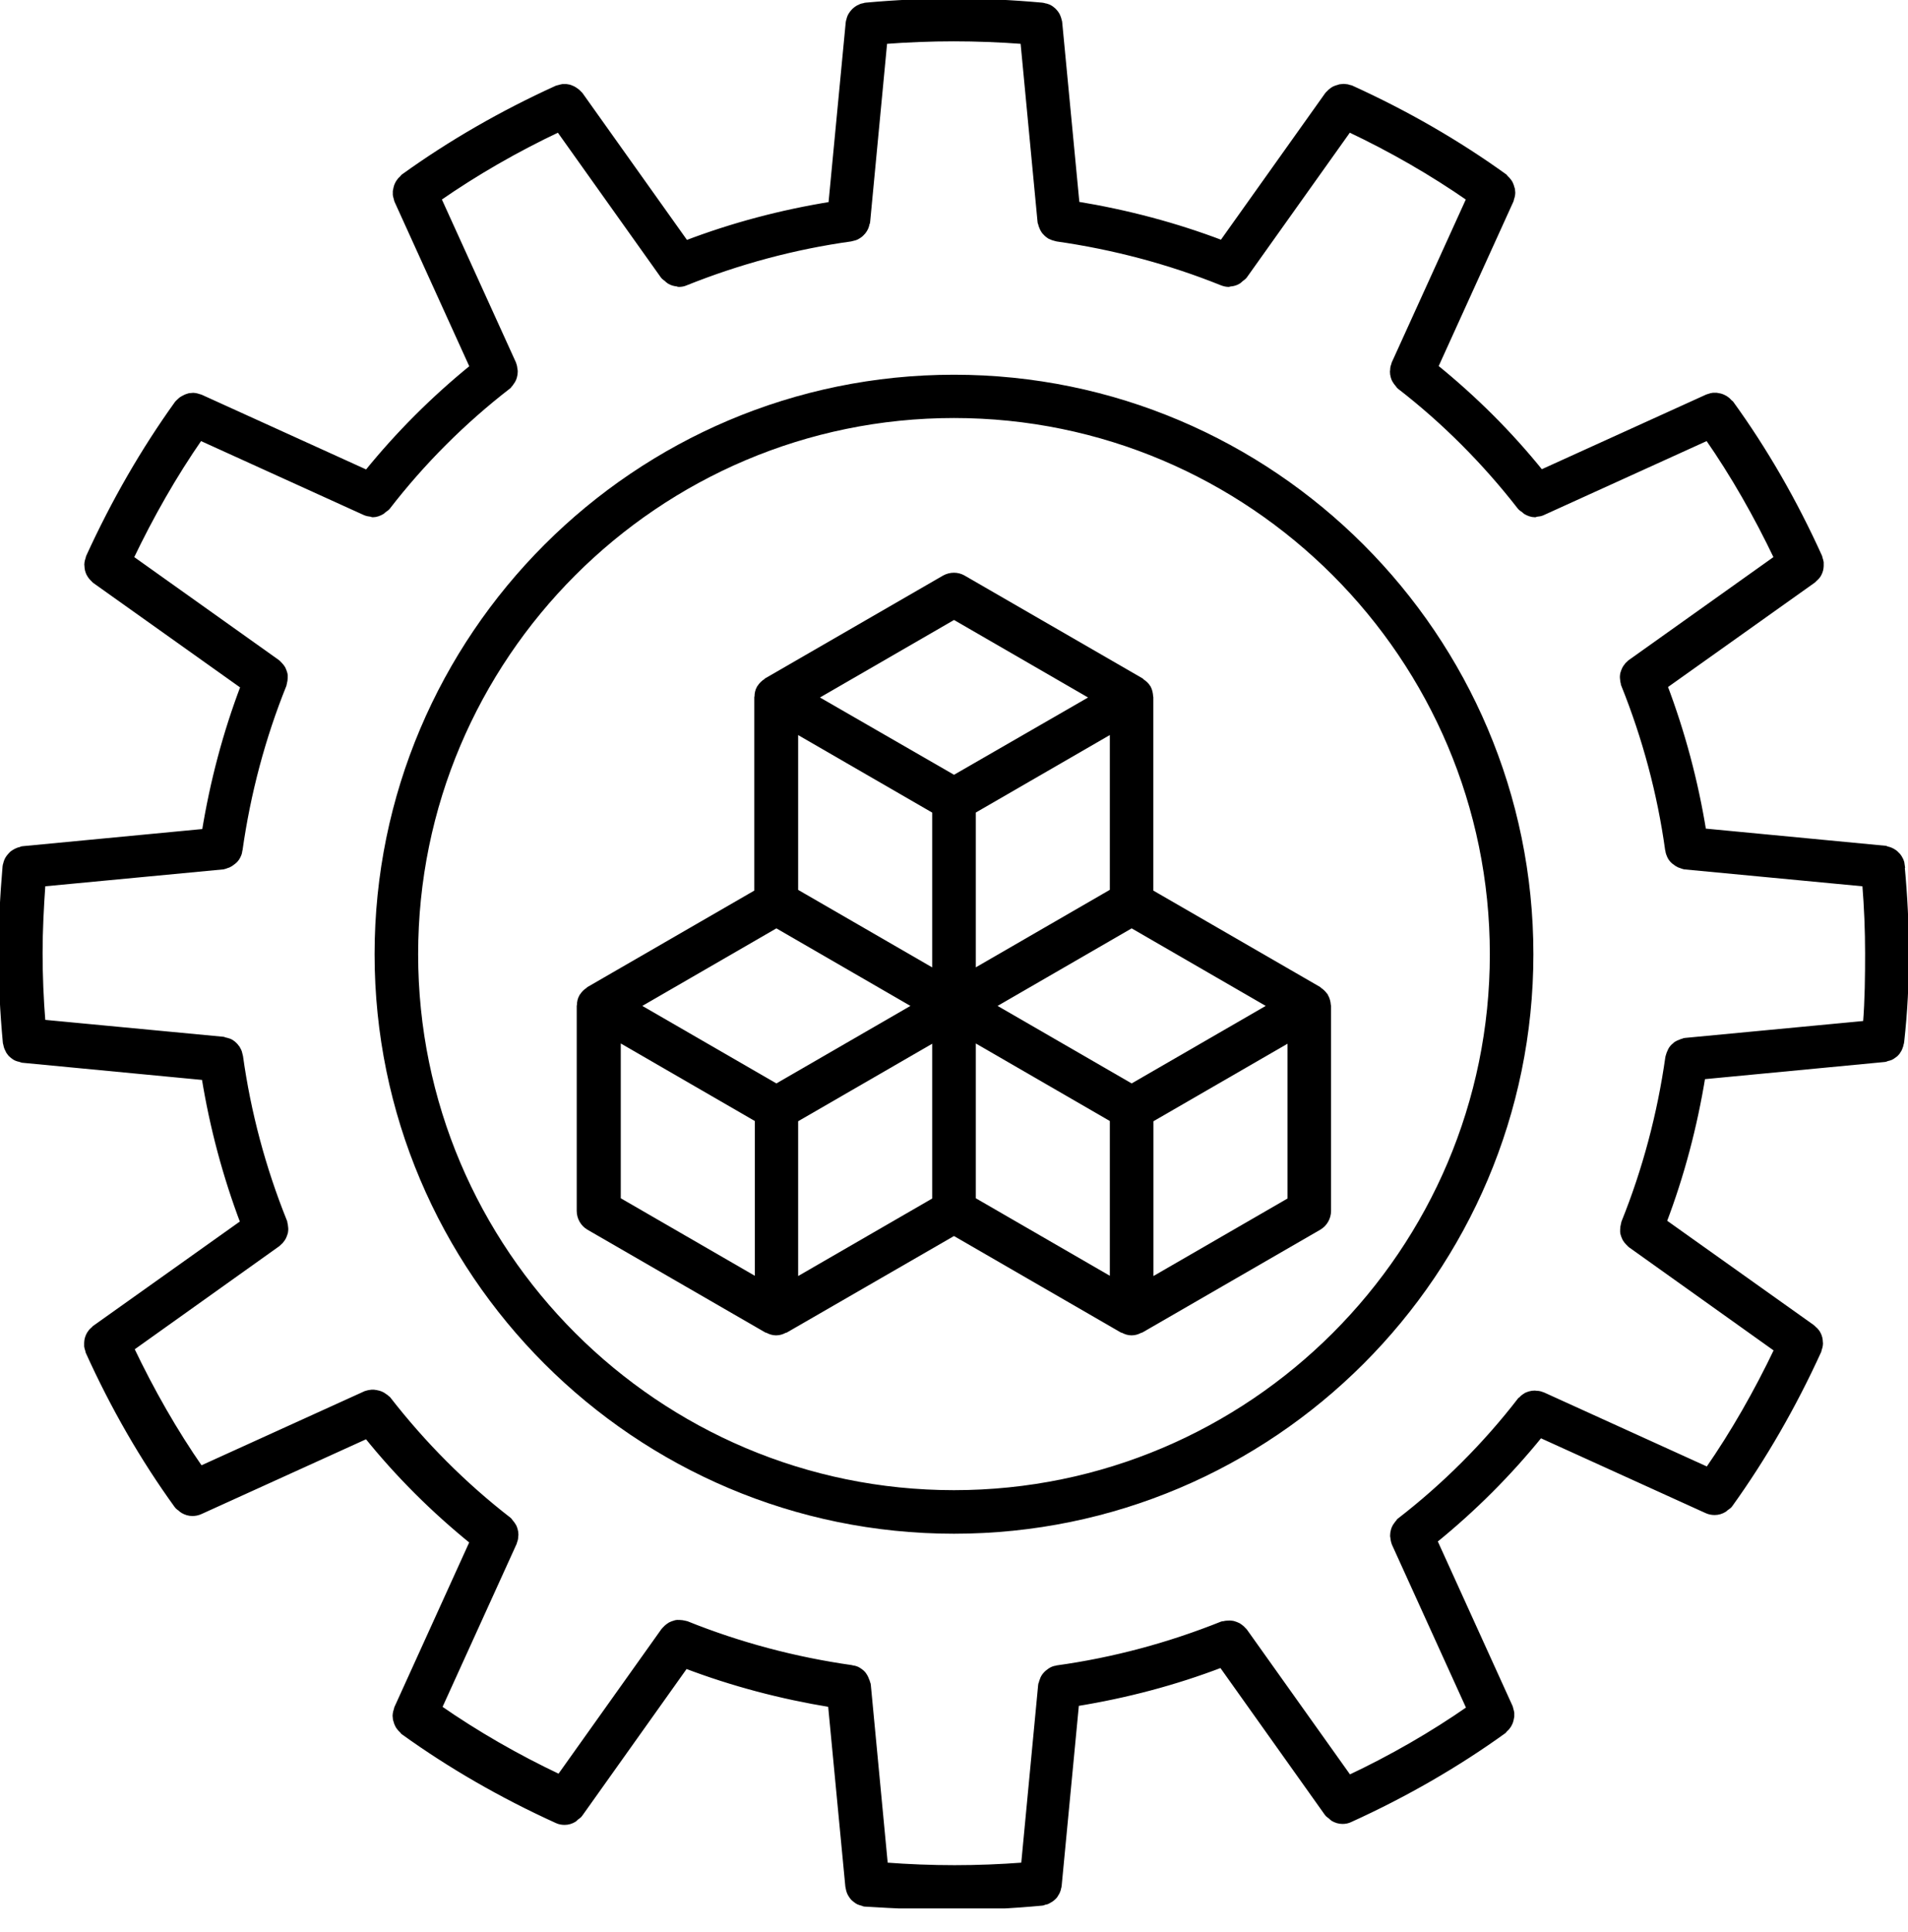 <svg width="80" height="81" viewBox="0 0 80 81" fill="none" xmlns="http://www.w3.org/2000/svg">
<g clip-path="url(#clip0_171_921)">
<path d="M79.732 36.22C79.724 36.159 79.702 36.109 79.683 36.061C79.663 36.022 79.643 35.992 79.622 35.95C79.591 35.901 79.552 35.851 79.502 35.81C79.472 35.779 79.453 35.76 79.422 35.74C79.372 35.701 79.322 35.68 79.263 35.651C79.224 35.631 79.174 35.621 79.133 35.612C79.103 35.603 79.084 35.592 79.053 35.581L71.416 34.852C71.077 32.756 70.528 30.709 69.788 28.754L76.019 24.322L76.08 24.261C76.119 24.222 76.16 24.192 76.19 24.151C76.22 24.111 76.251 24.07 76.27 24.02C76.29 23.971 76.309 23.931 76.32 23.88C76.329 23.83 76.34 23.78 76.34 23.73V23.58C76.331 23.53 76.32 23.48 76.301 23.43C76.292 23.4 76.292 23.381 76.281 23.35C75.233 21.034 73.985 18.867 72.568 16.911C72.548 16.891 72.528 16.881 72.507 16.861C72.468 16.822 72.437 16.781 72.388 16.75C72.348 16.72 72.307 16.69 72.257 16.67C72.218 16.651 72.168 16.631 72.127 16.62C72.077 16.611 72.027 16.601 71.969 16.59H71.828C71.767 16.599 71.717 16.61 71.669 16.629C71.65 16.638 71.619 16.638 71.6 16.649L64.611 19.824C63.294 18.187 61.796 16.699 60.169 15.381L63.344 8.393C63.353 8.363 63.353 8.343 63.363 8.313C63.383 8.263 63.394 8.213 63.403 8.154C63.411 8.104 63.411 8.054 63.403 8.013C63.403 7.963 63.394 7.914 63.372 7.864C63.363 7.814 63.342 7.774 63.322 7.723C63.303 7.671 63.272 7.634 63.242 7.593C63.212 7.552 63.173 7.512 63.132 7.473C63.112 7.454 63.101 7.434 63.082 7.413C61.115 5.995 58.949 4.747 56.642 3.699C56.612 3.69 56.593 3.69 56.562 3.68C56.512 3.66 56.462 3.649 56.413 3.649C56.363 3.64 56.313 3.64 56.263 3.649C56.213 3.649 56.163 3.658 56.113 3.68C56.063 3.688 56.024 3.71 55.972 3.729C55.92 3.749 55.883 3.779 55.842 3.81C55.801 3.84 55.762 3.87 55.731 3.91C55.712 3.929 55.692 3.94 55.671 3.97L51.239 10.199C49.273 9.45 47.226 8.912 45.14 8.571L44.411 0.934C44.411 0.904 44.392 0.884 44.392 0.854C44.383 0.804 44.361 0.754 44.342 0.704C44.322 0.654 44.302 0.615 44.272 0.574C44.242 0.535 44.212 0.494 44.172 0.455C44.133 0.424 44.103 0.394 44.062 0.365C44.023 0.335 43.981 0.316 43.932 0.296C43.882 0.276 43.832 0.266 43.782 0.257C43.752 0.248 43.732 0.237 43.702 0.237C41.167 0.007 38.829 0.007 36.294 0.237C36.264 0.237 36.245 0.257 36.214 0.257C36.164 0.266 36.114 0.276 36.064 0.307C36.014 0.326 35.975 0.346 35.934 0.376C35.895 0.406 35.865 0.426 35.824 0.465C35.785 0.505 35.754 0.546 35.724 0.585C35.694 0.624 35.674 0.665 35.654 0.704C35.635 0.754 35.615 0.804 35.605 0.863C35.596 0.893 35.585 0.913 35.585 0.943L34.856 8.58C32.759 8.919 30.713 9.459 28.757 10.208L24.325 3.979L24.265 3.918C24.234 3.879 24.195 3.849 24.154 3.819C24.115 3.788 24.065 3.758 24.013 3.729C23.974 3.71 23.933 3.699 23.894 3.68C23.844 3.66 23.783 3.66 23.735 3.649H23.594C23.544 3.658 23.494 3.669 23.436 3.688C23.405 3.697 23.386 3.697 23.355 3.708C21.049 4.756 18.883 6.004 16.916 7.422C16.896 7.441 16.886 7.461 16.866 7.482C16.827 7.521 16.786 7.552 16.756 7.602C16.725 7.641 16.695 7.682 16.675 7.732C16.656 7.771 16.636 7.821 16.625 7.873C16.617 7.922 16.606 7.972 16.595 8.022V8.163C16.604 8.213 16.615 8.263 16.634 8.322C16.643 8.352 16.643 8.372 16.654 8.402L19.829 15.39C18.192 16.718 16.704 18.205 15.386 19.833L8.398 16.658C8.379 16.649 8.348 16.649 8.329 16.638C8.279 16.619 8.218 16.608 8.17 16.599C8.12 16.59 8.081 16.59 8.029 16.599C7.969 16.599 7.919 16.608 7.871 16.629C7.831 16.638 7.79 16.66 7.751 16.679C7.701 16.699 7.662 16.729 7.61 16.759C7.571 16.79 7.541 16.82 7.5 16.859C7.48 16.879 7.461 16.89 7.439 16.92C6.033 18.877 4.783 21.043 3.726 23.359C3.717 23.389 3.717 23.409 3.706 23.439C3.686 23.489 3.676 23.539 3.667 23.589C3.658 23.639 3.658 23.689 3.667 23.739C3.667 23.789 3.676 23.839 3.686 23.889C3.695 23.939 3.717 23.978 3.736 24.029C3.756 24.069 3.786 24.119 3.817 24.16C3.847 24.201 3.886 24.24 3.927 24.279C3.947 24.299 3.957 24.318 3.988 24.34L10.217 28.771C9.468 30.738 8.929 32.784 8.589 34.87L0.952 35.599C0.921 35.599 0.891 35.619 0.863 35.63C0.813 35.639 0.773 35.649 0.732 35.669C0.683 35.688 0.633 35.719 0.583 35.749C0.544 35.769 0.513 35.799 0.483 35.829C0.444 35.868 0.413 35.91 0.372 35.959C0.342 35.999 0.322 36.04 0.303 36.079C0.283 36.129 0.264 36.179 0.253 36.238C0.244 36.268 0.233 36.288 0.233 36.318C0.123 37.585 0.064 38.805 0.064 40.001C0.064 41.197 0.125 42.416 0.244 43.705C0.244 43.736 0.264 43.755 0.264 43.786C0.273 43.836 0.283 43.875 0.303 43.926C0.322 43.976 0.353 44.016 0.372 44.067C0.403 44.106 0.422 44.137 0.453 44.178C0.492 44.217 0.533 44.247 0.572 44.278C0.611 44.308 0.642 44.328 0.683 44.347C0.732 44.367 0.793 44.386 0.852 44.397C0.882 44.406 0.913 44.417 0.941 44.427L8.578 45.157C8.917 47.253 9.466 49.3 10.206 51.255L3.975 55.687C3.956 55.707 3.945 55.726 3.915 55.748C3.875 55.787 3.834 55.817 3.804 55.867C3.774 55.906 3.744 55.947 3.724 55.997C3.704 56.047 3.685 56.087 3.674 56.138C3.665 56.188 3.654 56.238 3.654 56.288V56.438C3.663 56.488 3.674 56.538 3.694 56.587C3.703 56.618 3.703 56.637 3.713 56.668C4.761 58.983 6.009 61.149 7.427 63.107C7.466 63.167 7.526 63.196 7.576 63.237C7.607 63.267 7.637 63.298 7.676 63.317C7.796 63.387 7.926 63.428 8.065 63.428C8.175 63.428 8.284 63.408 8.395 63.358L15.383 60.183C16.7 61.82 18.198 63.308 19.826 64.626L16.651 71.614C16.642 71.644 16.642 71.664 16.631 71.694C16.611 71.744 16.601 71.794 16.592 71.853C16.583 71.903 16.583 71.953 16.592 71.994C16.592 72.044 16.601 72.094 16.622 72.144C16.631 72.193 16.652 72.233 16.672 72.284C16.692 72.336 16.722 72.374 16.752 72.415C16.782 72.456 16.822 72.495 16.863 72.534C16.882 72.554 16.893 72.573 16.913 72.595C18.879 74.012 21.045 75.26 23.352 76.308C23.452 76.358 23.571 76.377 23.671 76.377C23.812 76.377 23.94 76.338 24.059 76.267C24.099 76.247 24.12 76.206 24.159 76.178C24.209 76.139 24.27 76.108 24.309 76.048L28.741 69.817C30.707 70.566 32.754 71.104 34.84 71.445L35.569 79.082C35.569 79.112 35.588 79.142 35.588 79.171C35.597 79.221 35.608 79.26 35.628 79.312C35.647 79.362 35.667 79.401 35.697 79.442C35.727 79.483 35.747 79.522 35.777 79.552C35.817 79.592 35.858 79.622 35.897 79.652C35.936 79.683 35.966 79.702 36.007 79.722C36.057 79.742 36.118 79.761 36.166 79.772C36.196 79.781 36.227 79.802 36.255 79.802C37.553 79.881 38.801 79.941 39.99 79.941C41.179 79.941 42.425 79.881 43.694 79.761C43.725 79.761 43.755 79.742 43.784 79.731C43.844 79.722 43.894 79.711 43.942 79.681C43.981 79.661 44.023 79.631 44.062 79.611C44.101 79.581 44.142 79.551 44.181 79.511C44.212 79.481 44.242 79.442 44.261 79.401C44.292 79.362 44.311 79.312 44.331 79.271C44.35 79.232 44.361 79.182 44.37 79.13C44.379 79.1 44.39 79.08 44.39 79.041L45.119 71.404C47.215 71.065 49.262 70.525 51.218 69.776L55.65 76.007C55.689 76.067 55.749 76.096 55.799 76.137C55.83 76.167 55.86 76.197 55.899 76.226C56.019 76.296 56.149 76.337 56.288 76.337C56.398 76.337 56.507 76.317 56.607 76.267C58.914 75.219 61.08 73.971 63.046 72.554C63.066 72.534 63.076 72.514 63.096 72.493C63.135 72.454 63.176 72.423 63.206 72.374C63.237 72.334 63.267 72.293 63.287 72.243C63.306 72.204 63.326 72.154 63.337 72.103C63.346 72.053 63.356 72.003 63.367 71.953V71.812C63.358 71.762 63.347 71.712 63.328 71.653C63.319 71.623 63.319 71.603 63.308 71.573L60.133 64.585C61.77 63.257 63.258 61.77 64.576 60.142L71.564 63.317C71.674 63.367 71.783 63.387 71.894 63.387C72.035 63.387 72.163 63.347 72.282 63.276C72.322 63.257 72.343 63.216 72.382 63.196C72.432 63.157 72.493 63.127 72.532 63.066C73.939 61.108 75.188 58.942 76.245 56.627C76.254 56.596 76.254 56.577 76.265 56.546C76.285 56.496 76.295 56.447 76.304 56.397C76.313 56.347 76.313 56.297 76.304 56.247C76.304 56.197 76.295 56.147 76.285 56.097C76.276 56.047 76.254 56.008 76.235 55.956C76.215 55.905 76.185 55.867 76.154 55.826C76.124 55.785 76.085 55.746 76.044 55.716C76.024 55.696 76.014 55.676 75.983 55.655L69.753 51.223C70.501 49.257 71.04 47.21 71.38 45.124L79.017 44.395C79.048 44.395 79.078 44.376 79.107 44.365C79.167 44.356 79.217 44.335 79.276 44.315C79.315 44.295 79.346 44.276 79.386 44.246C79.426 44.215 79.476 44.185 79.506 44.146C79.536 44.115 79.567 44.076 79.586 44.035C79.617 43.996 79.636 43.946 79.656 43.894C79.675 43.855 79.686 43.805 79.695 43.754C79.704 43.723 79.715 43.704 79.715 43.673C79.855 42.406 79.914 41.199 79.914 40.001C79.914 38.803 79.854 37.585 79.734 36.296C79.734 36.266 79.725 36.246 79.715 36.216L79.732 36.22ZM78.235 42.917L70.658 43.636C70.619 43.636 70.598 43.656 70.558 43.666C70.539 43.666 70.519 43.675 70.498 43.686C70.418 43.716 70.339 43.746 70.268 43.796L70.238 43.827C70.168 43.877 70.107 43.946 70.068 44.016C70.059 44.025 70.059 44.035 70.049 44.055C70.009 44.135 69.979 44.214 69.959 44.294C69.959 44.303 69.951 44.313 69.951 44.324C69.612 46.72 68.991 49.047 68.104 51.252C68.095 51.282 68.095 51.312 68.084 51.341C68.075 51.371 68.075 51.41 68.064 51.441C68.055 51.51 68.055 51.571 68.055 51.64C68.055 51.671 68.064 51.701 68.075 51.74C68.095 51.801 68.114 51.86 68.145 51.92C68.164 51.95 68.184 51.981 68.205 52.009C68.245 52.059 68.285 52.099 68.325 52.139C68.344 52.148 68.344 52.17 68.364 52.179L74.523 56.571C73.664 58.368 72.696 60.066 71.609 61.633L64.69 58.488C64.681 58.488 64.67 58.488 64.659 58.479C64.59 58.449 64.51 58.429 64.429 58.429C64.399 58.429 64.379 58.42 64.349 58.42C64.28 58.42 64.208 58.429 64.139 58.45C64.109 58.459 64.078 58.47 64.05 58.481C63.989 58.5 63.95 58.541 63.9 58.57C63.861 58.6 63.83 58.62 63.8 58.659C63.781 58.679 63.761 58.689 63.75 58.698C62.292 60.586 60.586 62.292 58.689 63.759C58.669 63.768 58.659 63.79 58.65 63.809C58.62 63.84 58.589 63.879 58.561 63.92C58.522 63.97 58.491 64.02 58.471 64.07C58.463 64.1 58.452 64.13 58.441 64.159C58.422 64.228 58.411 64.299 58.411 64.369C58.411 64.399 58.411 64.419 58.42 64.449C58.429 64.529 58.44 64.608 58.47 64.679C58.47 64.688 58.47 64.699 58.479 64.71L61.623 71.628C60.056 72.718 58.359 73.695 56.562 74.543L52.178 68.384C52.17 68.364 52.148 68.364 52.139 68.344C52.1 68.295 52.05 68.255 51.998 68.214C51.968 68.195 51.938 68.175 51.909 68.154C51.849 68.124 51.79 68.104 51.729 68.084C51.699 68.075 51.66 68.065 51.629 68.065C51.569 68.056 51.499 68.065 51.441 68.065C51.401 68.065 51.371 68.074 51.33 68.084C51.3 68.093 51.269 68.084 51.25 68.093C49.034 68.981 46.707 69.61 44.322 69.94C44.313 69.94 44.313 69.949 44.302 69.949C44.213 69.958 44.133 69.988 44.053 70.038C44.044 70.047 44.033 70.047 44.023 70.058C43.953 70.108 43.892 70.158 43.834 70.227C43.825 70.236 43.814 70.257 43.803 70.266C43.753 70.336 43.723 70.407 43.703 70.477C43.694 70.496 43.684 70.516 43.684 70.546C43.675 70.576 43.654 70.607 43.654 70.635L42.935 78.203C40.969 78.353 39.081 78.353 37.105 78.203L36.387 70.635C36.387 70.605 36.367 70.575 36.357 70.535C36.357 70.516 36.348 70.496 36.337 70.475C36.307 70.395 36.277 70.316 36.227 70.245C36.227 70.236 36.218 70.236 36.218 70.225C36.157 70.145 36.088 70.085 36.007 70.036C36.007 70.036 35.998 70.036 35.998 70.027C35.918 69.978 35.829 69.947 35.729 69.938C35.72 69.938 35.72 69.929 35.71 69.929C33.324 69.591 30.987 68.97 28.782 68.082C28.752 68.073 28.721 68.074 28.702 68.063C28.663 68.054 28.632 68.054 28.591 68.043C28.522 68.034 28.461 68.034 28.392 68.034C28.361 68.034 28.331 68.043 28.302 68.054C28.233 68.073 28.172 68.093 28.113 68.124C28.083 68.143 28.053 68.163 28.024 68.184C27.974 68.223 27.924 68.264 27.884 68.314C27.875 68.323 27.853 68.334 27.844 68.353L23.46 74.513C21.663 73.664 19.966 72.686 18.399 71.598L21.544 64.679C21.544 64.67 21.544 64.66 21.553 64.649C21.583 64.569 21.603 64.499 21.603 64.419C21.603 64.389 21.612 64.369 21.612 64.339C21.612 64.269 21.603 64.198 21.581 64.128C21.573 64.098 21.562 64.068 21.551 64.039C21.532 63.989 21.491 63.939 21.462 63.889C21.432 63.85 21.401 63.82 21.373 63.779C21.353 63.759 21.353 63.74 21.334 63.729C19.437 62.262 17.74 60.554 16.273 58.668C16.264 58.648 16.242 58.638 16.223 58.629C16.192 58.589 16.153 58.568 16.112 58.539C16.062 58.5 16.012 58.47 15.962 58.45C15.932 58.441 15.902 58.431 15.873 58.42C15.804 58.401 15.732 58.39 15.663 58.381H15.593C15.513 58.39 15.435 58.401 15.354 58.431C15.345 58.431 15.335 58.431 15.324 58.44L8.405 61.584C7.316 60.017 6.348 58.32 5.491 56.523L11.65 52.131C11.669 52.122 11.68 52.1 11.689 52.091C11.739 52.052 11.778 52.011 11.809 51.961C11.828 51.931 11.858 51.901 11.869 51.872C11.899 51.812 11.919 51.753 11.939 51.692C11.948 51.662 11.958 51.631 11.958 51.592C11.967 51.523 11.958 51.462 11.949 51.392C11.949 51.362 11.941 51.323 11.93 51.293C11.921 51.262 11.93 51.232 11.91 51.204C11.022 48.997 10.393 46.661 10.063 44.276C10.063 44.267 10.054 44.256 10.054 44.246C10.035 44.156 10.015 44.076 9.965 43.996C9.956 43.987 9.956 43.976 9.946 43.957C9.896 43.887 9.846 43.827 9.776 43.768C9.767 43.759 9.757 43.748 9.737 43.737C9.676 43.688 9.607 43.657 9.527 43.638C9.496 43.629 9.477 43.618 9.446 43.618C9.416 43.609 9.386 43.598 9.357 43.588L1.781 42.869C1.701 41.871 1.661 40.903 1.661 39.955C1.661 39.006 1.711 38.038 1.781 37.04L9.357 36.321C9.407 36.312 9.457 36.291 9.507 36.271C9.527 36.263 9.546 36.263 9.568 36.252C9.637 36.221 9.698 36.182 9.757 36.132C9.766 36.123 9.776 36.113 9.796 36.102C9.857 36.052 9.906 35.992 9.946 35.922C9.955 35.913 9.965 35.892 9.965 35.883C10.005 35.813 10.026 35.742 10.035 35.663C10.035 35.655 10.044 35.644 10.044 35.633C10.382 33.237 11.003 30.911 11.891 28.706C11.899 28.675 11.899 28.645 11.91 28.616C11.919 28.586 11.919 28.547 11.93 28.517C11.939 28.447 11.939 28.386 11.939 28.317C11.939 28.287 11.93 28.256 11.919 28.217C11.899 28.156 11.88 28.098 11.85 28.037C11.83 28.007 11.81 27.976 11.789 27.948C11.75 27.898 11.709 27.859 11.669 27.818C11.65 27.809 11.65 27.787 11.63 27.779L5.471 23.395C6.33 21.598 7.298 19.901 8.386 18.334L15.305 21.478C15.394 21.518 15.485 21.528 15.565 21.539C15.584 21.539 15.604 21.559 15.625 21.559C15.766 21.559 15.895 21.509 16.014 21.439C16.044 21.419 16.064 21.389 16.094 21.37C16.144 21.33 16.205 21.3 16.244 21.25C17.702 19.362 19.408 17.656 21.305 16.189C21.325 16.18 21.335 16.159 21.344 16.139C21.384 16.109 21.405 16.07 21.433 16.029C21.473 15.979 21.503 15.929 21.523 15.879C21.532 15.848 21.542 15.818 21.553 15.79C21.573 15.72 21.583 15.649 21.583 15.579C21.583 15.549 21.583 15.529 21.574 15.499C21.566 15.419 21.555 15.34 21.524 15.269C21.524 15.26 21.524 15.249 21.516 15.239L18.371 8.32C19.938 7.231 21.635 6.254 23.432 5.405L27.816 11.565C27.855 11.614 27.905 11.645 27.957 11.684C27.996 11.723 28.026 11.754 28.076 11.784C28.176 11.845 28.286 11.873 28.395 11.884C28.415 11.884 28.434 11.903 28.465 11.903C28.564 11.903 28.664 11.884 28.753 11.843C30.969 10.955 33.296 10.326 35.681 9.996C35.69 9.996 35.701 9.987 35.711 9.987C35.801 9.967 35.881 9.948 35.961 9.898C35.97 9.889 35.981 9.889 35.991 9.878C36.072 9.828 36.132 9.768 36.191 9.698C36.2 9.689 36.2 9.678 36.211 9.668C36.261 9.598 36.3 9.518 36.321 9.438C36.321 9.418 36.33 9.407 36.33 9.388C36.339 9.358 36.36 9.327 36.36 9.288L37.079 1.72C39.045 1.571 40.933 1.571 42.908 1.72L43.627 9.288C43.627 9.327 43.646 9.358 43.657 9.388C43.657 9.407 43.666 9.418 43.666 9.438C43.696 9.518 43.727 9.596 43.776 9.668C43.785 9.677 43.785 9.687 43.796 9.698C43.857 9.768 43.916 9.828 43.996 9.878C44.005 9.887 44.015 9.887 44.026 9.898C44.106 9.937 44.185 9.967 44.276 9.987C44.285 9.987 44.295 9.996 44.306 9.996C46.691 10.335 49.028 10.955 51.234 11.843C51.334 11.882 51.433 11.903 51.523 11.903C51.542 11.903 51.562 11.884 51.592 11.884C51.703 11.875 51.811 11.845 51.911 11.784C51.961 11.754 51.991 11.714 52.031 11.684C52.081 11.645 52.13 11.614 52.171 11.565L56.555 5.405C58.352 6.254 60.049 7.233 61.616 8.32L58.471 15.239C58.471 15.248 58.471 15.258 58.463 15.269C58.432 15.349 58.413 15.419 58.413 15.499C58.413 15.529 58.404 15.549 58.404 15.579C58.404 15.649 58.413 15.72 58.434 15.79C58.443 15.82 58.454 15.85 58.464 15.879C58.484 15.929 58.525 15.979 58.554 16.029C58.584 16.068 58.614 16.098 58.643 16.139C58.662 16.159 58.662 16.178 58.682 16.189C60.579 17.656 62.276 19.364 63.743 21.25C63.782 21.3 63.843 21.33 63.893 21.37C63.923 21.389 63.943 21.419 63.973 21.439C64.093 21.509 64.223 21.559 64.362 21.559C64.381 21.559 64.401 21.539 64.422 21.539C64.511 21.53 64.602 21.519 64.683 21.478L71.601 18.334C72.691 19.901 73.657 21.598 74.516 23.395L68.357 27.779C68.337 27.787 68.326 27.809 68.318 27.818C68.268 27.857 68.228 27.898 68.198 27.948C68.178 27.978 68.148 28.009 68.138 28.037C68.107 28.098 68.088 28.156 68.068 28.217C68.059 28.247 68.048 28.278 68.048 28.317C68.04 28.386 68.048 28.447 68.057 28.517C68.057 28.547 68.066 28.586 68.077 28.616C68.086 28.647 68.077 28.677 68.097 28.706C68.984 30.913 69.614 33.248 69.943 35.633C69.943 35.642 69.952 35.653 69.952 35.663C69.961 35.744 69.992 35.813 70.022 35.883C70.031 35.902 70.041 35.913 70.041 35.922C70.081 35.992 70.131 36.052 70.191 36.102C70.2 36.111 70.211 36.122 70.23 36.132C70.291 36.182 70.35 36.221 70.419 36.252C70.439 36.261 70.459 36.261 70.48 36.271C70.53 36.291 70.58 36.311 70.63 36.321L78.206 37.04C78.287 38.038 78.326 39.006 78.326 39.955C78.326 40.901 78.317 41.921 78.237 42.919L78.235 42.917Z" fill="black" stroke="black" stroke-width="0.25" stroke-miterlimit="10"/>
<path d="M39.999 15.834C26.671 15.834 15.831 26.677 15.831 40.003C15.831 53.329 26.671 64.171 39.999 64.171C53.327 64.171 64.168 53.33 64.168 40.003C64.168 26.675 53.327 15.834 39.999 15.834ZM39.999 62.595C27.54 62.595 17.407 52.462 17.407 40.003C17.407 27.543 27.54 17.399 39.999 17.399C52.459 17.399 62.592 27.543 62.592 40.003C62.592 52.462 52.459 62.595 39.999 62.595Z" fill="black" stroke="black" stroke-width="0.25" stroke-miterlimit="10"/>
<path d="M55.573 41.78C55.503 41.661 55.414 41.58 55.313 41.511L55.282 41.481L48.233 37.407V29.231C48.233 29.223 48.225 29.212 48.225 29.192C48.216 29.073 48.194 28.953 48.135 28.843C48.135 28.843 48.135 28.834 48.127 28.834C48.066 28.723 47.968 28.645 47.866 28.574L47.836 28.543L40.388 24.24C40.149 24.099 39.849 24.099 39.598 24.24L32.15 28.543L32.119 28.574C32.02 28.634 31.93 28.723 31.859 28.834C31.859 28.834 31.859 28.843 31.85 28.843C31.79 28.953 31.761 29.073 31.761 29.192C31.761 29.201 31.752 29.212 31.752 29.231V37.407L24.703 41.481L24.673 41.511C24.573 41.572 24.484 41.661 24.413 41.771C24.413 41.771 24.413 41.78 24.404 41.78C24.343 41.891 24.315 42.01 24.315 42.13C24.315 42.138 24.306 42.149 24.306 42.169V50.763C24.306 51.043 24.455 51.302 24.694 51.443L32.142 55.746C32.151 55.755 32.173 55.746 32.182 55.755C32.292 55.816 32.412 55.855 32.542 55.855C32.672 55.855 32.791 55.816 32.902 55.755C32.911 55.746 32.932 55.755 32.941 55.746L39.999 51.672L47.048 55.746C47.057 55.755 47.078 55.746 47.087 55.755C47.198 55.816 47.317 55.855 47.447 55.855C47.577 55.855 47.697 55.816 47.807 55.755C47.816 55.746 47.838 55.755 47.847 55.746L55.295 51.443C55.534 51.302 55.684 51.043 55.684 50.763V42.169C55.684 42.16 55.675 42.149 55.675 42.13C55.666 42.01 55.635 41.891 55.575 41.78H55.573ZM31.773 53.699L25.903 50.305V43.527L31.773 46.922V53.699ZM32.553 45.563L26.682 42.169L32.553 38.774L38.423 42.169L32.553 45.563ZM39.211 50.316L33.34 53.71V46.932L39.211 43.538V50.316ZM39.211 40.771L33.34 37.377V30.599L39.211 33.993V40.771ZM34.13 29.24L40.001 25.846L45.871 29.24L40.001 32.624L34.13 29.24ZM46.659 30.597V37.375L40.789 40.769V33.991L46.659 30.597ZM46.659 53.699L40.789 50.305V43.527L46.659 46.922V53.699ZM47.449 45.563L41.578 42.169L47.449 38.774L53.32 42.169L47.449 45.563ZM54.108 50.316L48.237 53.71V46.932L54.108 43.538V50.316Z" fill="black" stroke="black" stroke-width="0.25" stroke-miterlimit="10"/>
</g>
<defs>
<clipPath id="clip0_171_921">
<rect width="80" height="80.004" fill="white"/>
</clipPath>
</defs>
</svg>
